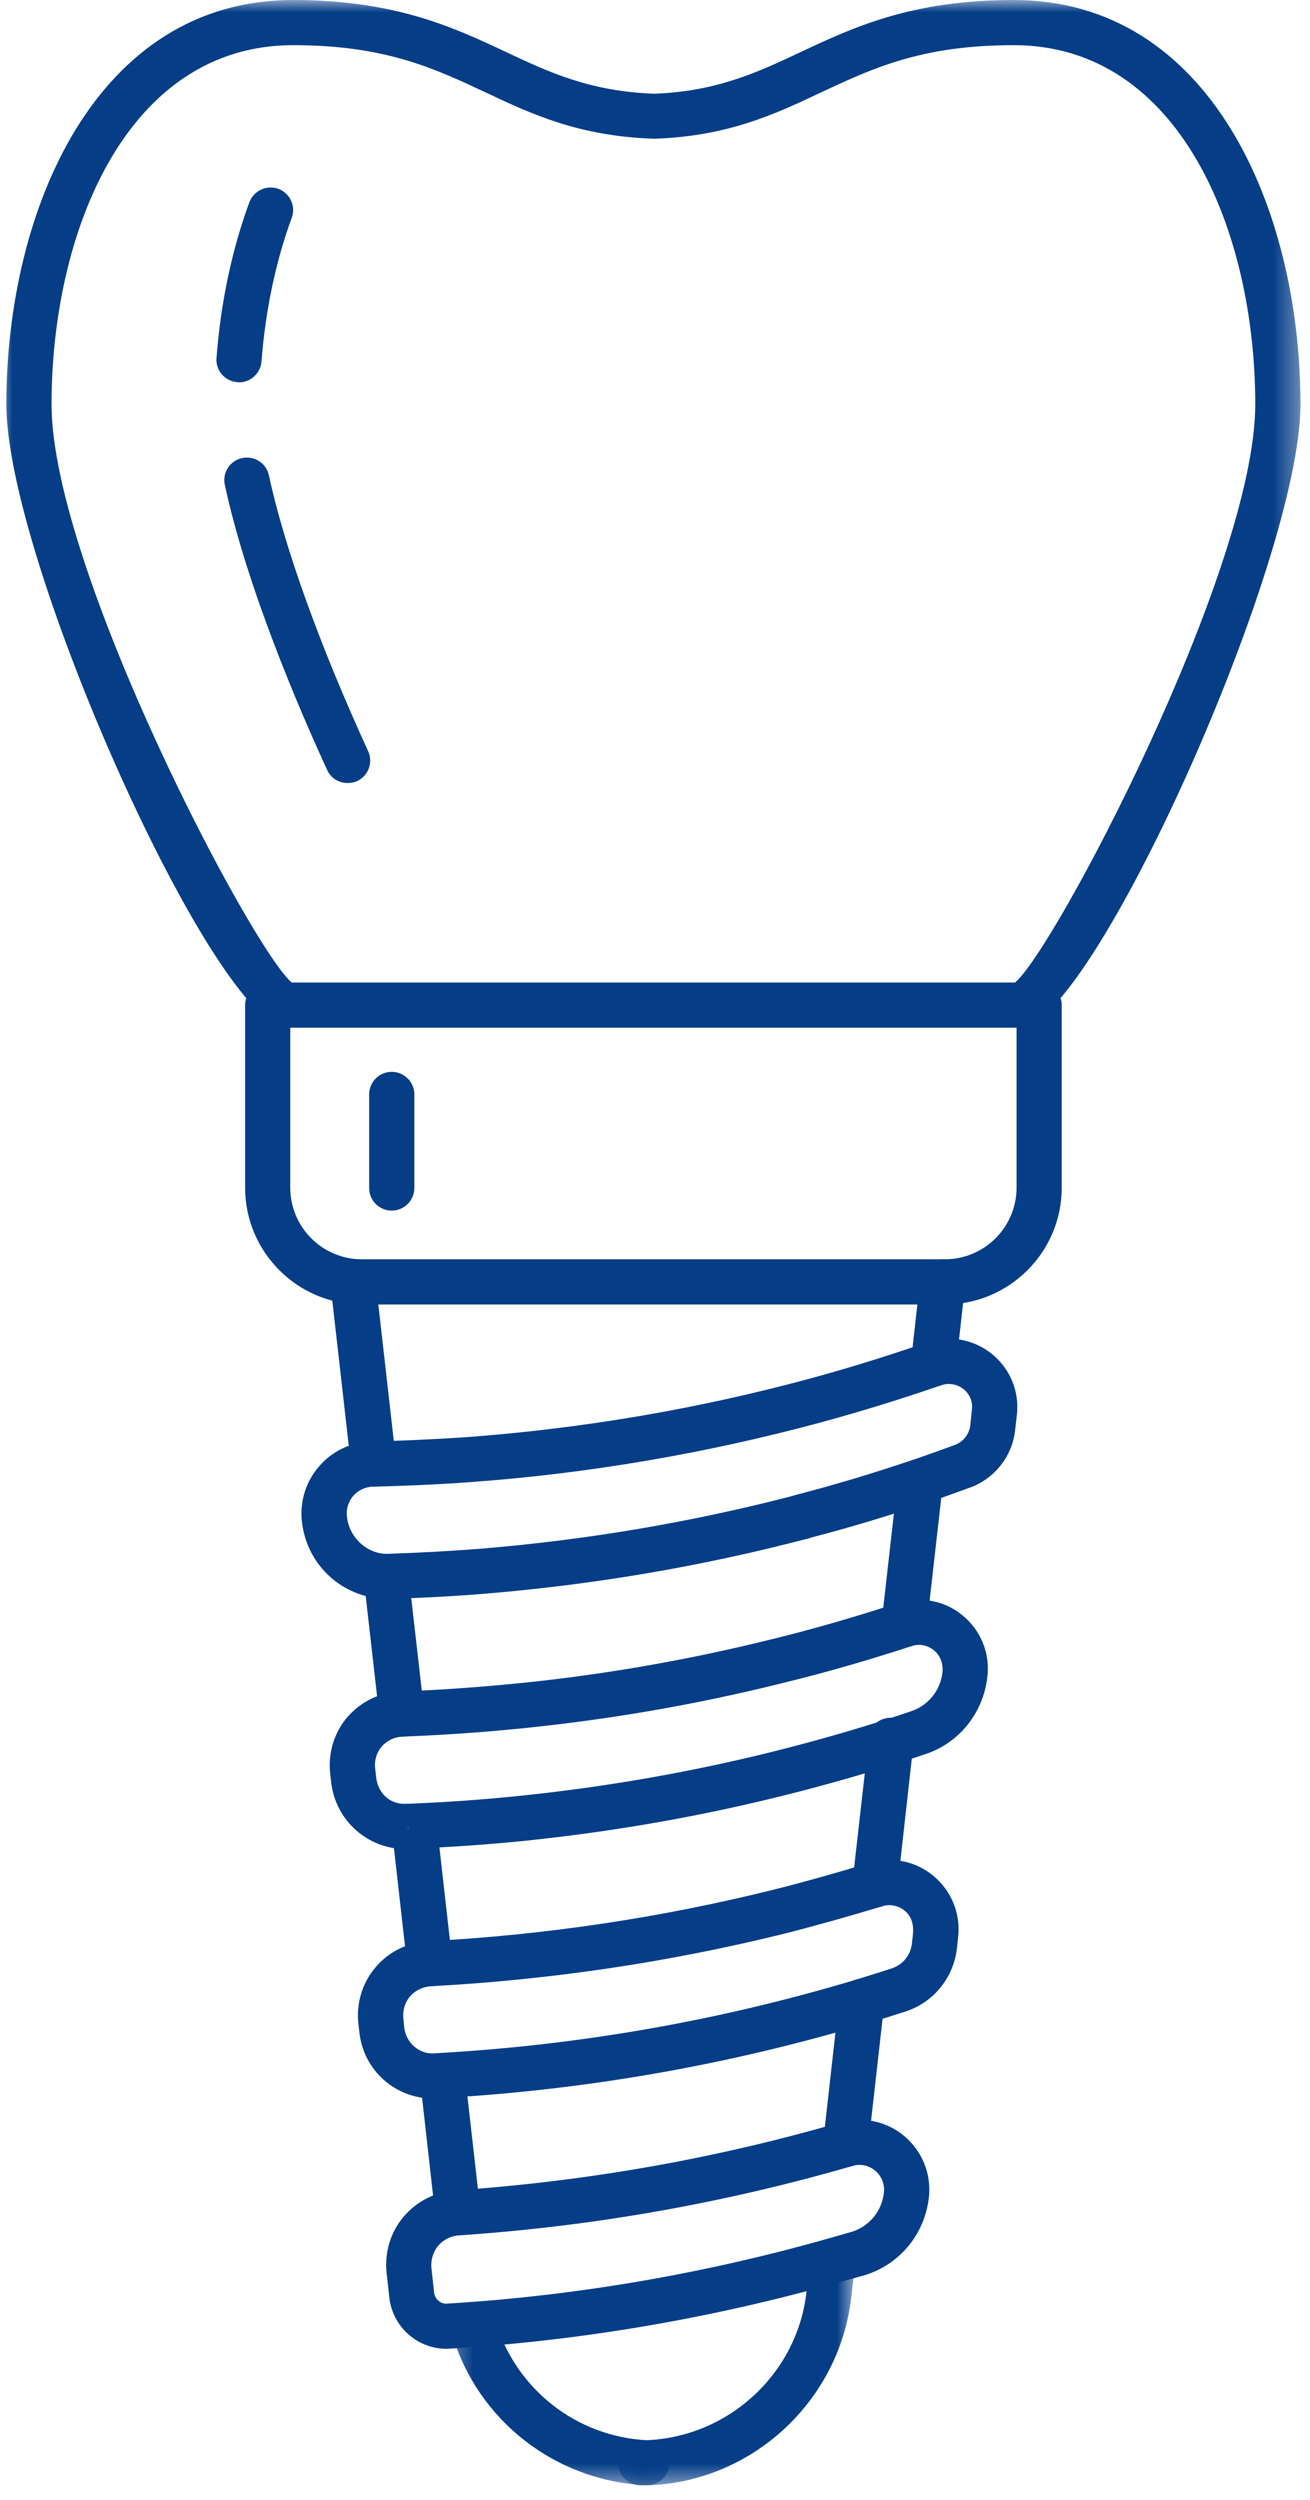 <?xml version="1.0" encoding="UTF-8"?>
<svg xmlns="http://www.w3.org/2000/svg" width="54" height="103" viewBox="0 0 54 103" fill="none">
  <mask id="mask0_95_685" style="mask-type:luminance" maskUnits="userSpaceOnUse" x="0" y="-1" width="54" height="44">
    <path d="M0 -0H53.648V42.383H0V-0Z" fill="white"></path>
  </mask>
  <g mask="url(#mask0_95_685)">
    <path d="M42.041 42.346C41.525 42.346 41.111 41.931 41.111 41.415C41.111 40.978 41.408 40.615 41.809 40.513C43.402 39.284 51.744 23.442 51.744 16.663C51.744 9.535 48.624 1.861 41.787 1.861C37.99 1.861 35.968 2.814 33.822 3.818C31.945 4.705 30.004 5.615 26.97 5.717C23.865 5.615 21.923 4.705 20.04 3.818C17.901 2.814 15.871 1.861 12.082 1.861C5.237 1.861 2.125 9.535 2.125 16.663C2.125 23.442 10.467 39.284 12.06 40.513C12.46 40.615 12.758 40.978 12.758 41.415C12.758 41.931 12.344 42.346 11.827 42.346C8.911 42.346 0.262 23.144 0.262 16.663C0.262 8.64 3.964 -0 12.082 -0C16.286 -0 18.708 1.134 20.831 2.13C22.621 2.974 24.315 3.767 26.97 3.862C29.553 3.767 31.247 2.974 33.037 2.13C35.161 1.134 37.576 -0 41.787 -0C49.904 -0 53.607 8.64 53.607 16.663C53.607 23.144 44.958 42.346 42.041 42.346Z" fill="#053D87"></path>
  </g>
  <path d="M9.857 15.754C9.835 15.754 9.806 15.754 9.784 15.747C9.275 15.71 8.882 15.267 8.925 14.75C9.093 12.488 9.565 10.269 10.279 8.335C10.46 7.854 10.992 7.608 11.478 7.782C11.959 7.964 12.206 8.503 12.024 8.982C11.369 10.757 10.941 12.793 10.78 14.888C10.744 15.375 10.336 15.754 9.857 15.754Z" fill="#053D87"></path>
  <path d="M14.33 32.264C13.973 32.264 13.639 32.069 13.486 31.726C12.293 29.137 10.17 24.169 9.268 19.98C9.158 19.477 9.478 18.983 9.98 18.874C10.489 18.765 10.977 19.085 11.085 19.587C11.726 22.562 13.18 26.599 15.174 30.948C15.391 31.413 15.188 31.967 14.722 32.184C14.591 32.242 14.46 32.264 14.33 32.264Z" fill="#053D87"></path>
  <path d="M33.059 63.425C32.55 63.425 32.127 63.01 32.127 62.494C32.127 61.977 32.55 61.563 33.059 61.563C33.575 61.563 33.99 61.977 33.99 62.494C33.99 63.01 33.575 63.425 33.059 63.425Z" fill="#053D87"></path>
  <path d="M11.965 42.346V48.936C11.965 50.565 13.29 51.889 14.919 51.889H38.944C40.58 51.889 41.904 50.565 41.904 48.936V42.346H11.965ZM38.944 53.751H14.919C12.264 53.751 10.104 51.591 10.104 48.936V41.415C10.104 40.906 10.518 40.484 11.034 40.484H42.835C43.351 40.484 43.766 40.906 43.766 41.415V48.936C43.766 51.591 41.605 53.751 38.944 53.751Z" fill="#053D87"></path>
  <path d="M16.563 71.556C16.097 71.556 15.697 71.208 15.639 70.727L14.998 65.091C14.941 64.588 15.289 64.109 15.799 64.043C16.308 63.985 16.758 64.312 16.838 64.814V64.85L17.485 70.516C17.551 71.033 17.181 71.491 16.672 71.549C16.634 71.556 16.599 71.556 16.563 71.556Z" fill="#053D87"></path>
  <path d="M18.868 92.105C18.402 92.105 18.003 91.755 17.944 91.283L17.319 85.725C17.261 85.216 17.624 84.708 18.134 84.649C18.657 84.598 19.093 84.897 19.158 85.406L19.799 91.071C19.857 91.581 19.486 92.039 18.977 92.105C18.941 92.105 18.905 92.105 18.868 92.105Z" fill="#053D87"></path>
  <mask id="mask1_95_685" style="mask-type:luminance" maskUnits="userSpaceOnUse" x="18" y="94" width="10" height="9">
    <path d="M18.377 94.549H27.862V102.48H18.377V94.549Z" fill="white"></path>
  </mask>
  <g mask="url(#mask1_95_685)">
    <path d="M26.673 102.404H26.651C22.897 102.237 19.69 99.734 18.635 96.178C18.628 96.148 18.584 95.989 18.577 95.96C18.475 95.458 18.803 94.963 19.304 94.861C19.799 94.759 20.301 95.087 20.403 95.589C21.254 98.448 23.77 100.411 26.695 100.549C27.203 100.571 27.604 100.993 27.596 101.495C27.581 102.003 27.182 102.404 26.673 102.404Z" fill="#053D87"></path>
  </g>
  <path d="M17.712 81.841C17.247 81.841 16.848 81.492 16.788 81.012L16.156 75.418L18.004 75.15L18.643 80.808C18.702 81.317 18.331 81.776 17.821 81.834C17.785 81.841 17.749 81.841 17.712 81.841Z" fill="#053D87"></path>
  <path d="M15.398 61.251C14.932 61.251 14.532 60.901 14.474 60.428L13.623 52.929C13.564 52.42 13.936 51.954 14.445 51.897C14.94 51.831 15.419 52.202 15.478 52.719L16.329 60.218C16.387 60.726 16.023 61.184 15.507 61.242C15.47 61.251 15.441 61.251 15.398 61.251Z" fill="#053D87"></path>
  <path d="M36.07 78.598C36.034 78.598 35.998 78.59 35.961 78.59C35.451 78.532 35.081 78.066 35.139 77.557L35.808 71.658C35.808 71.15 36.215 70.778 36.732 70.778C37.248 70.778 37.663 71.243 37.663 71.76V71.768L36.994 77.768C36.936 78.241 36.535 78.598 36.07 78.598Z" fill="#053D87"></path>
  <mask id="mask2_95_685" style="mask-type:luminance" maskUnits="userSpaceOnUse" x="25" y="92" width="11" height="11">
    <path d="M25.195 92.178H35.273V102.48H25.195V92.178Z" fill="white"></path>
  </mask>
  <g mask="url(#mask2_95_685)">
    <path d="M26.413 102.411C25.897 102.411 25.482 101.996 25.482 101.48C25.482 100.963 25.897 100.549 26.413 100.549H26.602C30.021 100.433 32.858 97.814 33.243 94.454L33.396 93.043C33.454 92.533 33.948 92.17 34.429 92.228C34.937 92.287 35.301 92.744 35.25 93.253L35.09 94.658C34.602 98.934 31.003 102.266 26.711 102.404L26.413 102.411Z" fill="#053D87"></path>
  </g>
  <path d="M38.484 57.133C38.448 57.133 38.411 57.133 38.375 57.126C37.865 57.067 37.495 56.61 37.553 56.1L37.931 52.718C37.989 52.209 38.455 51.839 38.964 51.896C39.472 51.954 39.837 52.413 39.786 52.922L39.408 56.304C39.35 56.776 38.949 57.133 38.484 57.133Z" fill="#053D87"></path>
  <path d="M34.864 89.289C34.827 89.289 34.791 89.289 34.754 89.282C34.245 89.224 33.874 88.766 33.932 88.256L34.594 82.365C34.652 81.856 35.117 81.485 35.627 81.543C36.136 81.601 36.507 82.067 36.449 82.576L35.786 88.46C35.729 88.941 35.329 89.289 34.864 89.289Z" fill="#053D87"></path>
  <path d="M37.272 67.877C37.236 67.877 37.199 67.877 37.163 67.868C36.653 67.811 36.29 67.352 36.341 66.844L37.01 60.93C37.068 60.42 37.562 60.057 38.043 60.108C38.552 60.167 38.916 60.632 38.865 61.14L38.196 67.048C38.145 67.527 37.737 67.877 37.272 67.877Z" fill="#053D87"></path>
  <path d="M14.3 62.487C14.395 63.389 15.195 64.087 16.06 64.021C17.362 63.977 18.692 63.905 19.937 63.803C24.272 63.44 28.578 62.705 32.738 61.621C32.767 61.606 32.796 61.599 32.826 61.592C34.426 61.177 35.997 60.704 37.633 60.151C38.092 59.999 38.775 59.752 39.357 59.54C39.699 59.417 39.953 59.097 39.997 58.733L40.062 58.086C40.106 57.758 39.975 57.439 39.714 57.235C39.459 57.031 39.109 56.973 38.804 57.075C37.146 57.65 35.51 58.151 33.917 58.587C29.174 59.875 24.294 60.712 19.399 61.069C18.031 61.17 16.576 61.228 15.368 61.257C15.064 61.264 14.765 61.403 14.561 61.636C14.358 61.868 14.264 62.181 14.3 62.487ZM16.009 65.883C14.169 65.883 12.649 64.53 12.445 62.697C12.35 61.868 12.612 61.038 13.158 60.413C13.704 59.781 14.497 59.409 15.332 59.395C16.503 59.367 17.921 59.307 19.268 59.214C24.039 58.857 28.804 58.05 33.429 56.791C34.985 56.369 36.578 55.874 38.178 55.322C39.117 54.995 40.121 55.176 40.877 55.78C41.64 56.391 42.026 57.33 41.917 58.297L41.844 58.937C41.728 60.006 40.993 60.929 39.989 61.293C39.401 61.505 38.703 61.758 38.236 61.919C36.578 62.472 34.993 62.952 33.385 63.367C33.356 63.381 33.327 63.389 33.298 63.396C29.006 64.523 24.563 65.286 20.09 65.658C18.816 65.767 17.449 65.84 16.117 65.876C16.082 65.883 16.046 65.883 16.009 65.883Z" fill="#053D87"></path>
  <path d="M37.881 67.775C37.779 67.775 37.677 67.789 37.575 67.826C35.822 68.4 34.061 68.909 32.33 69.331C28.621 70.262 24.81 70.909 20.991 71.266C19.558 71.404 18.074 71.498 16.598 71.556C16.256 71.571 15.951 71.717 15.733 71.964C15.529 72.204 15.427 72.531 15.463 72.852L15.507 73.244C15.58 73.876 16.075 74.379 16.773 74.321C16.795 74.321 16.897 74.321 16.897 74.321C18.453 74.255 19.871 74.153 21.245 74.015C24.628 73.674 27.995 73.106 31.269 72.32C33.008 71.899 34.724 71.425 36.368 70.902C36.397 70.895 36.419 70.88 36.447 70.873C36.826 70.756 37.197 70.633 37.56 70.51C38.258 70.277 38.761 69.659 38.848 68.923C38.892 68.538 38.753 68.211 38.499 67.999C38.317 67.855 38.099 67.775 37.881 67.775ZM16.722 76.19C15.158 76.19 13.834 75.011 13.652 73.448L13.608 73.062C13.522 72.225 13.776 71.382 14.322 70.749C14.881 70.109 15.674 69.723 16.511 69.694C17.972 69.643 19.413 69.542 20.824 69.411C24.541 69.069 28.265 68.429 31.88 67.527C33.567 67.112 35.277 66.618 36.979 66.058C37.924 65.76 38.928 65.942 39.677 66.56C40.426 67.17 40.811 68.109 40.703 69.076C40.536 70.582 39.539 71.819 38.15 72.276C37.808 72.393 37.451 72.509 37.095 72.626C37.066 72.633 37.037 72.648 37.008 72.655C35.298 73.193 33.516 73.695 31.698 74.131C28.352 74.939 24.897 75.52 21.427 75.87C20.017 76.008 18.57 76.11 17.114 76.168L16.817 75.252L16.86 76.183C16.809 76.183 16.766 76.19 16.722 76.19Z" fill="#053D87"></path>
  <path d="M16.665 83.551C16.737 84.183 17.304 84.664 17.922 84.606L18.148 84.591C23.981 84.256 29.727 83.238 35.256 81.579C35.75 81.426 36.252 81.273 36.754 81.107C37.213 80.961 37.539 80.561 37.59 80.081L37.627 79.753C37.685 79.274 37.554 78.946 37.292 78.729C37.031 78.517 36.681 78.445 36.362 78.547C35.074 78.939 33.707 79.325 32.31 79.681C27.568 80.852 22.68 81.579 17.771 81.841C17.421 81.863 17.115 82.016 16.898 82.263C16.686 82.518 16.592 82.845 16.628 83.172L16.665 83.551ZM17.842 86.468C16.308 86.468 14.992 85.318 14.817 83.762L14.773 83.383C14.679 82.554 14.933 81.703 15.479 81.063C16.018 80.422 16.81 80.03 17.654 79.986C22.461 79.733 27.233 79.019 31.859 77.87C33.219 77.528 34.558 77.149 35.794 76.772C36.747 76.48 37.736 76.677 38.478 77.295C39.22 77.913 39.605 78.851 39.496 79.819L39.445 80.285C39.307 81.492 38.478 82.51 37.328 82.882C36.812 83.048 36.303 83.208 35.794 83.361C30.121 85.063 24.236 86.104 18.287 86.445L18.032 86.46C17.966 86.468 17.908 86.468 17.842 86.468Z" fill="#053D87"></path>
  <path d="M35.423 89.202C35.33 89.202 35.235 89.216 35.14 89.246C29.852 90.78 24.405 91.74 18.935 92.105C18.585 92.126 18.273 92.287 18.055 92.54C17.851 92.795 17.75 93.13 17.785 93.464L17.894 94.454C17.923 94.73 18.164 94.948 18.439 94.919C23.691 94.599 28.943 93.705 34.071 92.257L35.089 91.966C35.824 91.748 36.347 91.122 36.434 90.359C36.478 89.995 36.34 89.668 36.079 89.442C35.897 89.289 35.664 89.202 35.423 89.202ZM18.404 96.781C17.203 96.781 16.178 95.872 16.047 94.658L15.938 93.668C15.844 92.832 16.09 91.988 16.629 91.348C17.174 90.701 17.96 90.301 18.796 90.25C24.15 89.885 29.46 88.954 34.601 87.463C35.54 87.188 36.544 87.398 37.278 88.017C38.02 88.642 38.399 89.588 38.289 90.548C38.115 92.075 37.068 93.326 35.613 93.756L34.566 94.046C29.322 95.53 23.931 96.447 18.556 96.774C18.506 96.774 18.455 96.781 18.404 96.781Z" fill="#053D87"></path>
  <path d="M16.149 49.882C15.633 49.882 15.217 49.467 15.217 48.951V45.095C15.217 44.579 15.633 44.164 16.149 44.164C16.657 44.164 17.08 44.579 17.08 45.095V48.951C17.08 49.467 16.657 49.882 16.149 49.882Z" fill="#053D87"></path>
</svg>
